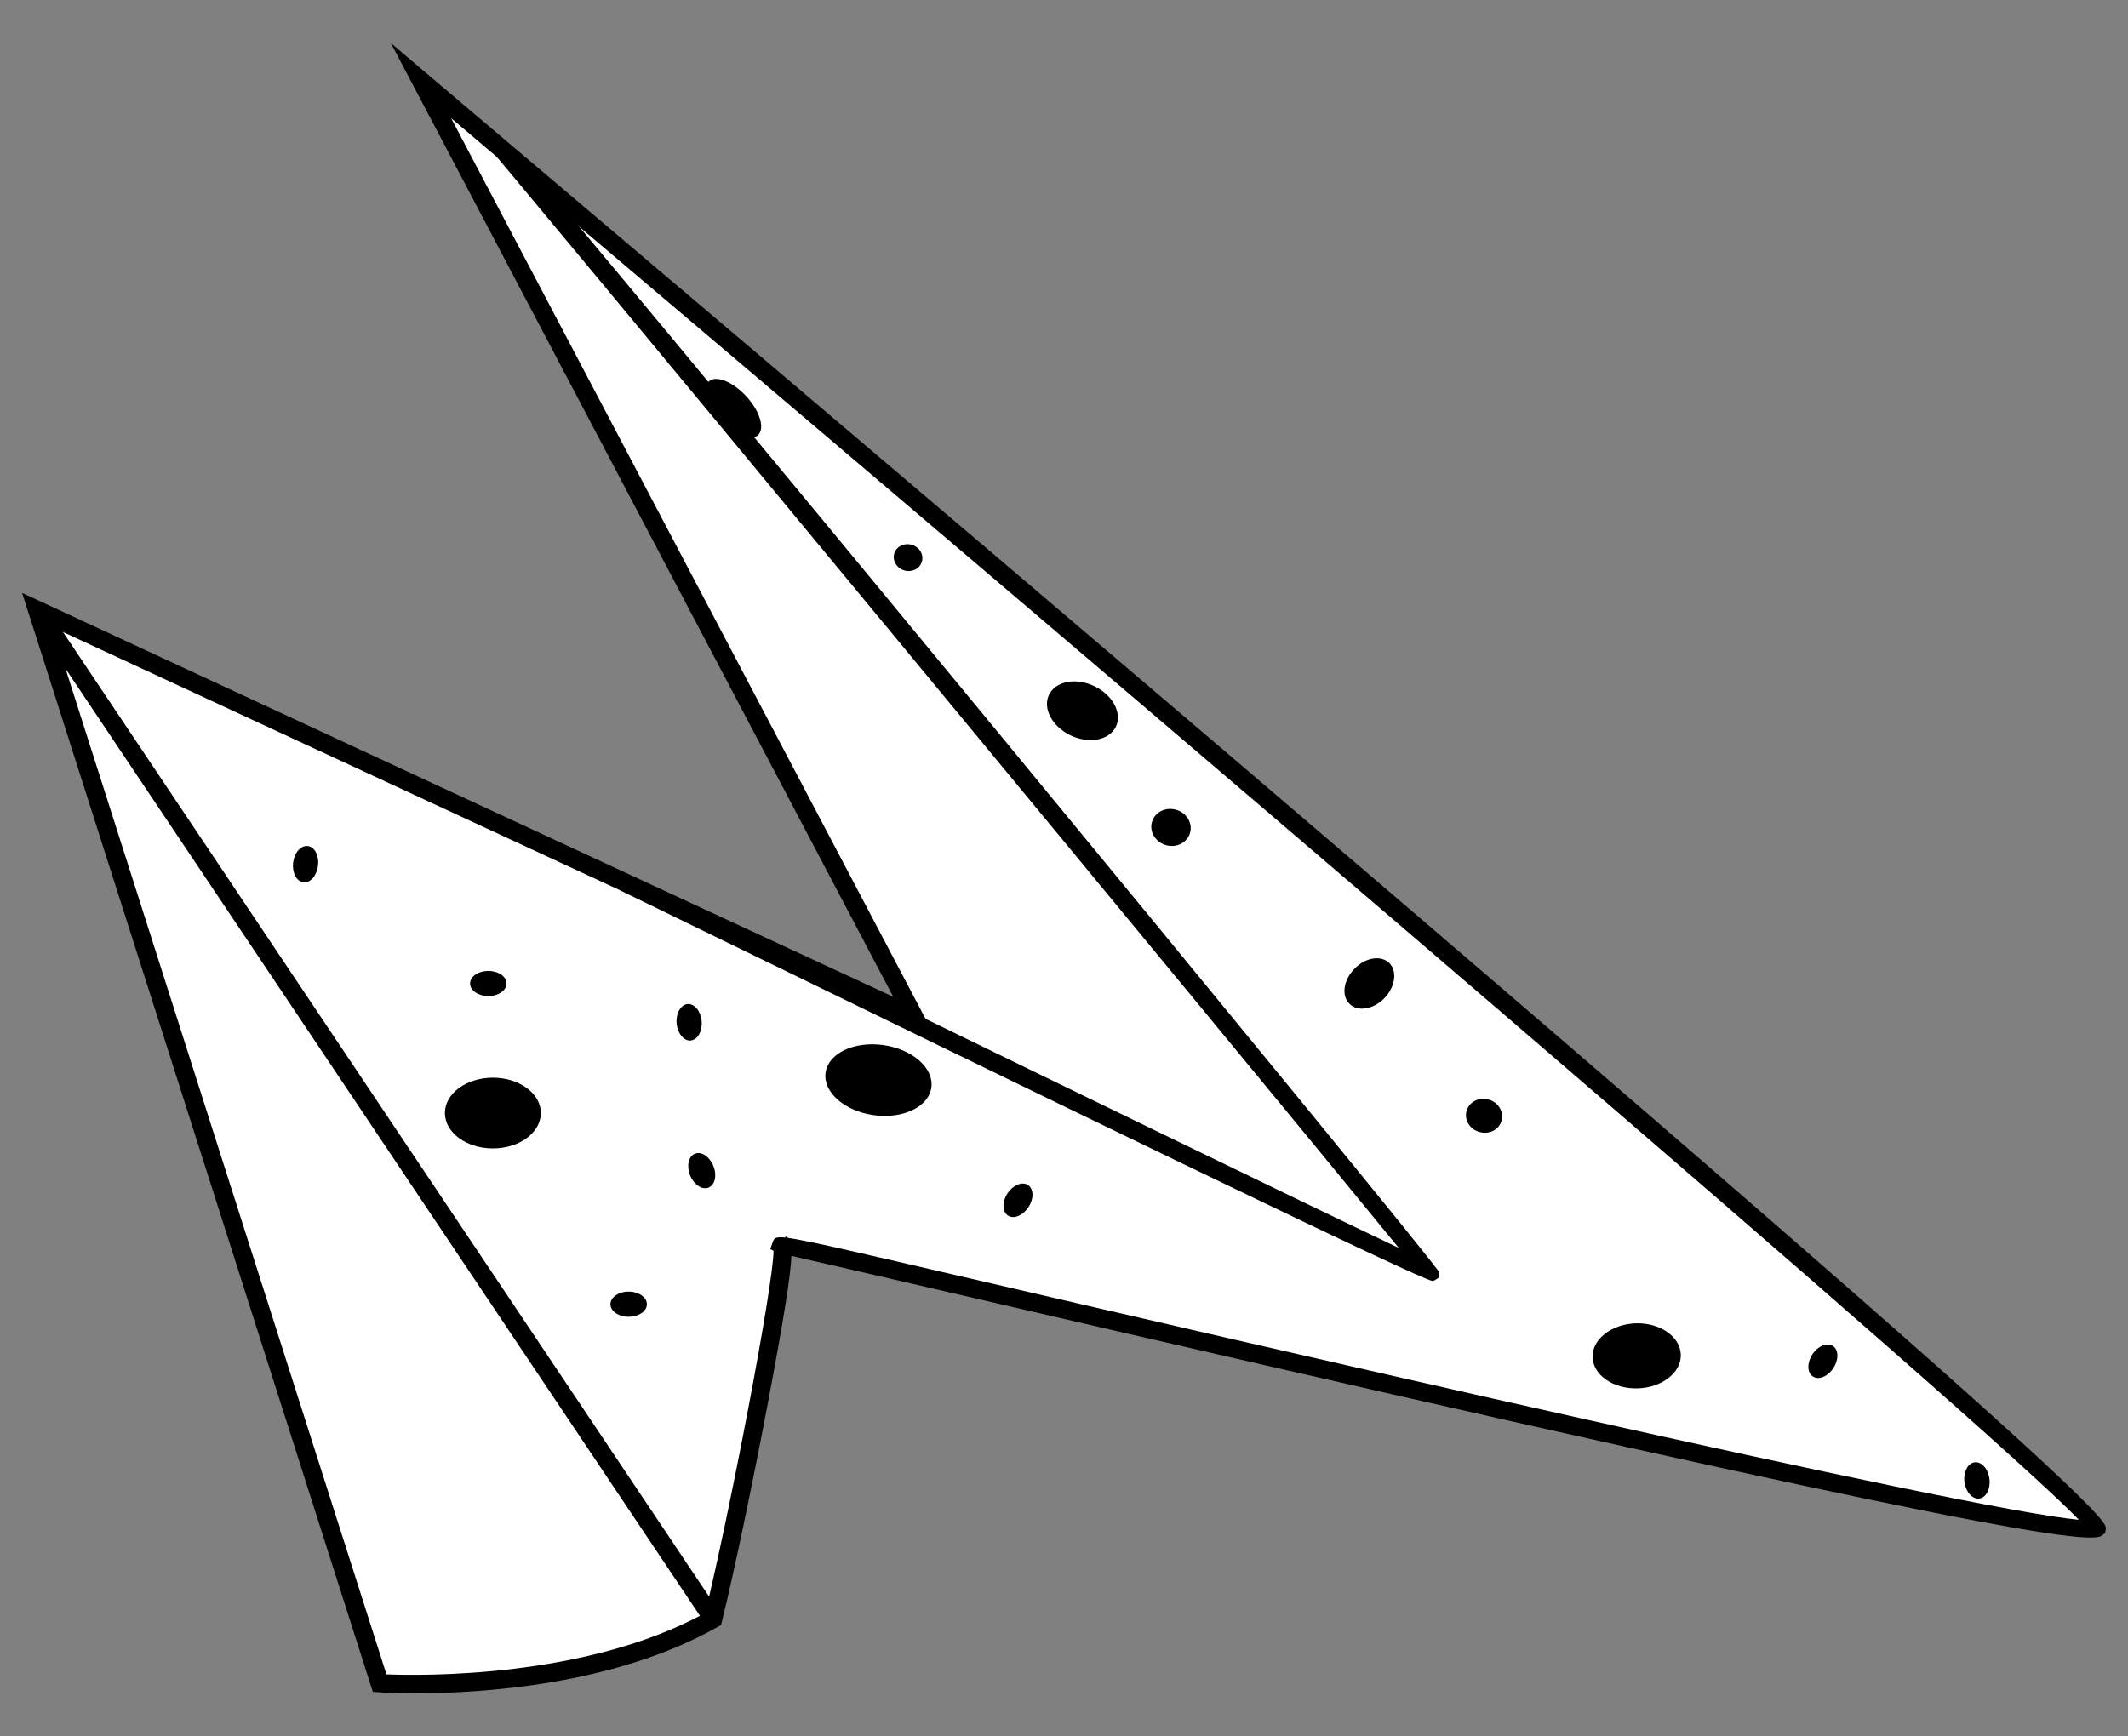 <?xml version="1.0" encoding="utf-8"?>
<!-- Generator: Adobe Illustrator 23.0.2, SVG Export Plug-In . SVG Version: 6.00 Build 0)  -->
<svg version="1.1" id="Layer_1" xmlns="http://www.w3.org/2000/svg" xmlns:xlink="http://www.w3.org/1999/xlink" x="0px" y="0px"
	 viewBox="0 0 800 652.94" style="enable-background:new 0 0 800 652.94;" xml:space="preserve">
<rect x="0" y="0" width="800" height="652.94" fill="#808080" stroke="none"/>
<style type="text/css">
	.st0{fill:#FFFFFF;}
</style>
<g>
	<g id="XMLID_33_">
		<g>
			<g>
				<path class="st0" d="M788.25,574.43c-1.75,10.3-497.92-108.15-494.42-106.4c3.4,1.75-17.2,106.4-25.75,140.81
					c-51.5,29.15-125.36,24.1-125.36,24.1L13.98,229.36l329.61,152.86L158.28,30.36C167.97,38.6,789.9,564.23,788.25,574.43z"/>
			</g>
		</g>
		<g>
			<g>
				<polygon points="155.85,32.79 160.61,27.82 160.72,27.93 				"/>
			</g>
			<g>
				<path d="M156.39,636.74c-8.03,0-13.14-0.32-13.89-0.38l-2.34-0.16L8.31,222.96l327.5,151.88L146.95,16.2l20.42,17.33
					C793.52,563.41,792.2,571.52,791.65,574.96l-0.24,1.5l-1.45,1.1c-6.3,4-80.85-9.75-433.21-91.62
					c-28.32-6.56-50.39-11.69-59.22-13.68c-0.32,7.25-2.61,22.27-8.71,54.54c-5.84,30.95-13.15,65.78-17.4,82.84l-0.35,1.42
					l-1.29,0.73C230.93,633.81,180.48,636.74,156.39,636.74z M145.28,629.62c12.7,0.51,74.95,1.61,119.82-23.08
					c9.15-37.32,25.7-123.57,25.7-136.2l-1.22-0.64l1.01-2.85c0.43-1.16,0.75-1.85,4.57-1.48l0.21-0.43
					c0.34,0.19,0.64,0.35,0.93,0.56c6.96,0.97,23.16,4.73,62,13.76c106.56,24.77,379.84,88.27,423.25,92.24
					c-36.31-37.43-333.34-291.26-611.96-527.07l181.78,345.19L19.63,235.78L145.28,629.62z"/>
			</g>
		</g>
	</g>
	<g>
		<g>
			<polygon points="265.27,610.78 11.19,231.37 16.91,227.56 270.99,606.97 			"/>
		</g>
	</g>
	<g>
		<g>
			<path d="M538.51,481.67c-3.69,0-134.92-63.76-306.04-147.19l115.19,48.5c42.61,20.77,142.57,69.38,178.2,86.3
				c-53.5-65.61-340.69-413.04-346.51-419.01l18.08,11.16c6.42,5.44,343.63,414.67,343.63,417.01v1.91l-1.63,1.02
				C539.2,481.51,538.97,481.67,538.51,481.67z"/>
		</g>
	</g>
	<g>
		<g>
			<path d="M203.32,418.52c0,7.36-8.06,13.33-18,13.33c-10,0-18.06-5.97-18.06-13.33c0-7.31,8.06-13.27,18.06-13.27
				C195.26,405.25,203.32,411.21,203.32,418.52z"/>
		</g>
	</g>
	<g>
		<g>
			<path d="M419.51,273.26c-2.47,5.1-10.05,6.56-17.03,3.28c-6.93-3.33-10.59-10.16-8.12-15.26c2.42-5.11,10.05-6.61,16.98-3.28
				C418.33,261.28,421.93,268.16,419.51,273.26z"/>
		</g>
	</g>
	<g>
		<g>
			<path d="M631.88,509.39c0.21,6.72-7.04,12.41-16.18,12.68c-9.19,0.27-16.77-4.94-16.98-11.72c-0.21-6.72,7.09-12.41,16.23-12.74
				C624.09,497.35,631.67,502.62,631.88,509.39z"/>
		</g>
	</g>
	<g>
		<g>
			<path d="M507.37,377.52c-3.17-3.01-2.37-8.92,1.77-13.17c4.09-4.3,9.94-5.27,13.11-2.26c3.12,3.06,2.31,8.98-1.77,13.22
				C516.4,379.56,510.49,380.58,507.37,377.52z"/>
		</g>
	</g>
	<g>
		<g>
			<path d="M350.13,408.95c-1.02,7.31-10.75,11.93-21.76,10.37c-10.96-1.56-19.02-8.71-18-15.96c1.02-7.31,10.75-11.93,21.76-10.37
				C343.09,394.55,351.15,401.7,350.13,408.95z"/>
		</g>
	</g>
	<g>
		<g>
			<path d="M190.42,369.83c0,2.58-3.06,4.73-6.82,4.73c-3.82,0-6.88-2.15-6.88-4.73c0-2.63,3.06-4.73,6.88-4.73
				C187.36,365.1,190.42,367.2,190.42,369.83z"/>
		</g>
	</g>
	<g>
		<g>
			<path d="M243.19,490.42c0,2.63-3.06,4.73-6.88,4.73c-3.76,0-6.82-2.1-6.82-4.73c0-2.58,3.06-4.73,6.82-4.73
				C240.13,485.69,243.19,487.84,243.19,490.42z"/>
		</g>
	</g>
	<g>
		<g>
			<path d="M259.64,391.27c-2.58,0.21-4.94-2.69-5.27-6.45c-0.32-3.76,1.56-7.04,4.14-7.26c2.58-0.21,4.94,2.69,5.27,6.45
				C264.1,387.78,262.27,391,259.64,391.27z"/>
		</g>
	</g>
	<g>
		<g>
			<path d="M266.41,446.57c-2.47,0.97-5.54-1.07-6.99-4.62c-1.39-3.49-0.59-7.15,1.83-8.12c2.42-0.97,5.53,1.08,6.93,4.62
				C269.63,441.95,268.77,445.6,266.41,446.57z"/>
		</g>
	</g>
	<g>
		<g>
			<path d="M284.95,163.63c-2.69,2.47-9.03-0.05-14.13-5.64c-5.1-5.59-7.04-12.09-4.35-14.56c2.69-2.47,8.98,0.05,14.13,5.64
				C285.7,154.61,287.63,161.16,284.95,163.63z"/>
		</g>
	</g>
	<g>
		<g>
			<path d="M744.09,563.5c-2.58,0.32-5.05-2.42-5.59-6.18c-0.43-3.76,1.24-7.09,3.81-7.42c2.58-0.38,5.11,2.42,5.59,6.18
				C748.39,559.85,746.67,563.18,744.09,563.5z"/>
		</g>
	</g>
	<g>
		<g>
			<path d="M114.06,331.79c-2.58-0.32-4.3-3.66-3.87-7.42c0.48-3.76,2.9-6.56,5.54-6.23c2.58,0.32,4.3,3.65,3.82,7.36
				C119.11,329.31,116.64,332.11,114.06,331.79z"/>
		</g>
	</g>
	<g>
		<g>
			<path d="M378.94,457.1c-2.2-1.39-2.26-5.16-0.21-8.33c2.1-3.17,5.54-4.57,7.74-3.17c2.15,1.45,2.26,5.16,0.16,8.33
				C384.58,457.1,381.08,458.55,378.94,457.1z"/>
		</g>
	</g>
	<g>
		<g>
			<path d="M681.54,517.61c-2.2-1.4-2.26-5.16-0.21-8.33c2.1-3.17,5.54-4.57,7.74-3.17c2.15,1.45,2.26,5.16,0.16,8.33
				C687.18,517.61,683.69,519.06,681.54,517.61z"/>
		</g>
	</g>
	<g>
		<g>
			<path d="M447.4,313.14c-1.02,3.71-5.11,5.81-9.03,4.67c-3.98-1.13-6.34-5-5.32-8.65c1.02-3.71,5.05-5.8,9.03-4.67
				C446.06,305.56,448.42,309.48,447.4,313.14z"/>
		</g>
	</g>
	<g>
		<g>
			<path d="M346.58,211.14c-0.75,2.69-3.65,4.19-6.56,3.38c-2.85-0.81-4.57-3.6-3.87-6.29c0.75-2.69,3.71-4.19,6.56-3.38
				C345.62,205.66,347.34,208.45,346.58,211.14z"/>
		</g>
	</g>
	<g>
		<g>
			<path d="M564.49,421.42c-0.91,3.38-4.62,5.27-8.27,4.25c-3.66-0.97-5.81-4.57-4.89-7.9c0.97-3.44,4.62-5.32,8.28-4.3
				C563.26,414.44,565.41,418.03,564.49,421.42z"/>
		</g>
	</g>
</g>
</svg>
